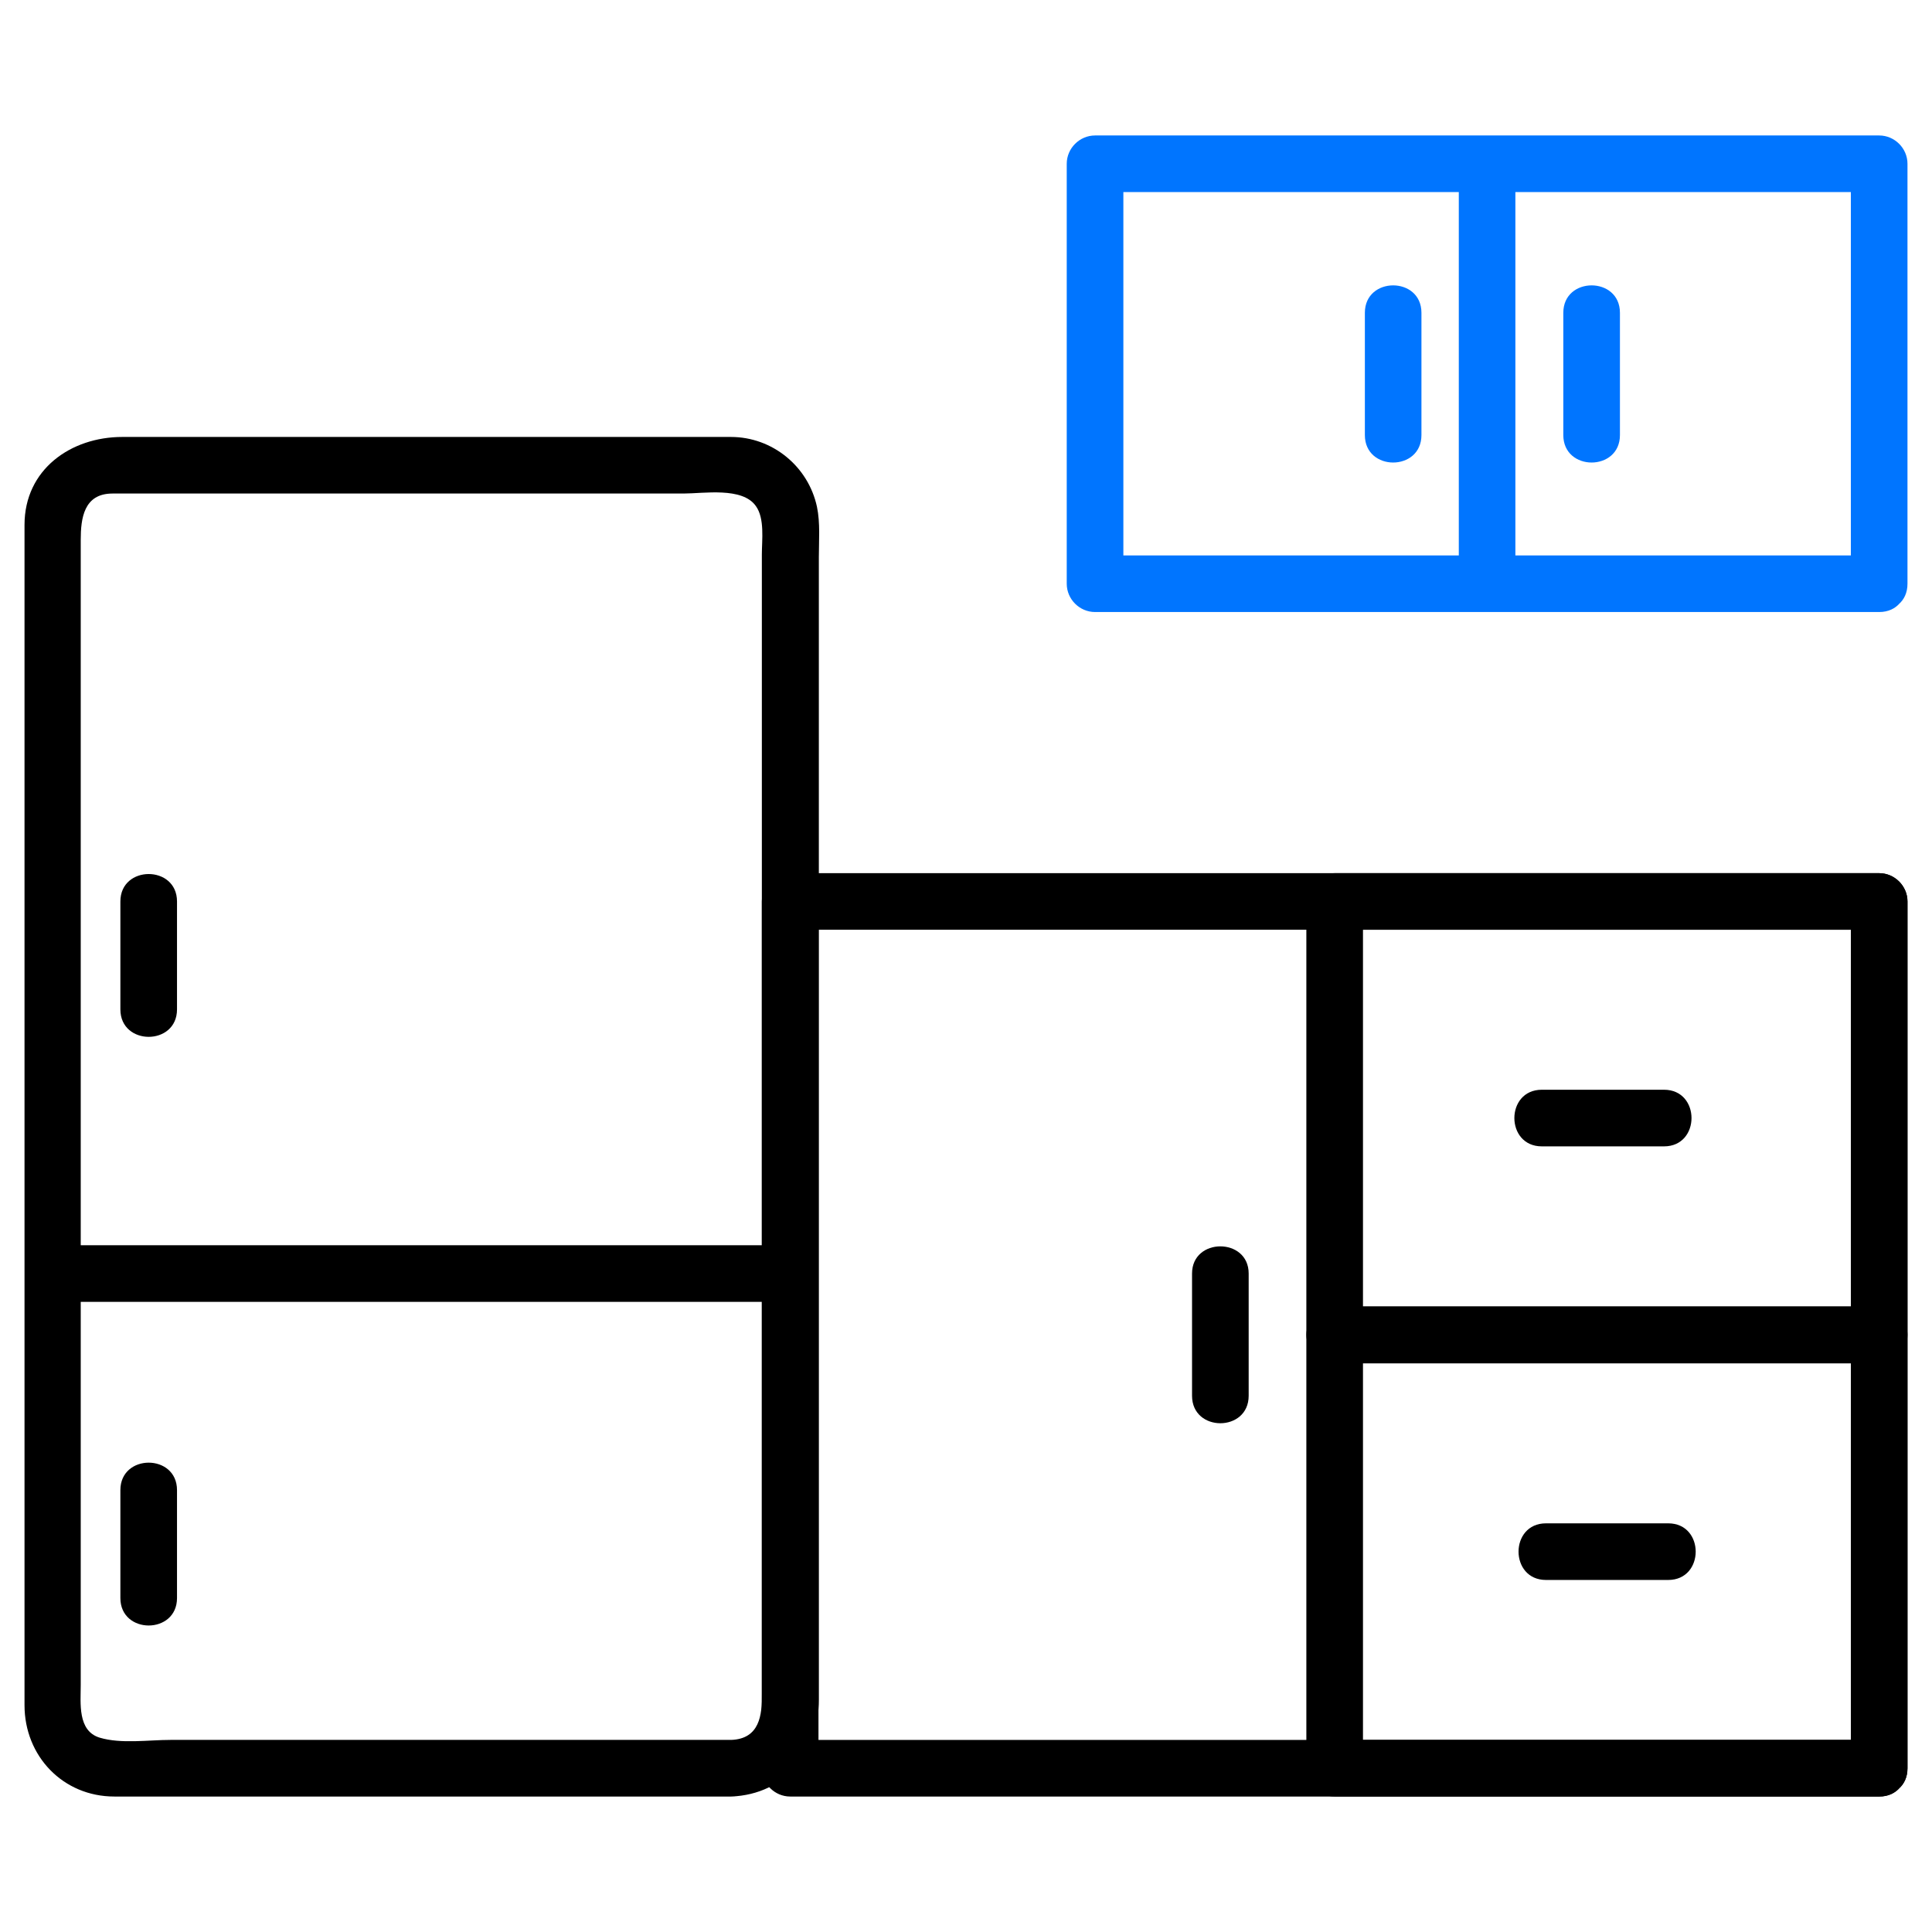 <?xml version="1.0" encoding="UTF-8"?> <svg xmlns="http://www.w3.org/2000/svg" width="42" height="42" viewBox="0 0 42 42" fill="none"><path d="M15.898 37.824C11.837 37.824 7.777 37.824 3.708 37.824C3.224 37.824 2.633 37.915 2.166 37.775C1.682 37.627 1.755 37.02 1.755 36.635C1.755 34.994 1.755 33.346 1.755 31.705C1.755 26.578 1.755 21.443 1.755 16.316C1.755 14.79 1.755 13.264 1.755 11.739C1.755 11.271 1.821 10.729 2.445 10.729C3.011 10.729 3.568 10.729 4.134 10.729C6.653 10.729 9.163 10.729 11.681 10.729C12.739 10.729 13.798 10.729 14.856 10.729C15.299 10.729 16.136 10.582 16.431 11C16.628 11.271 16.562 11.739 16.562 12.058C16.562 12.739 16.562 13.428 16.562 14.109C16.562 16.39 16.562 18.67 16.562 20.959C16.562 25.749 16.562 30.54 16.562 35.331C16.562 35.831 16.562 36.323 16.562 36.824C16.57 37.283 16.513 37.8 15.898 37.824C15.11 37.857 15.102 39.088 15.898 39.055C17.087 39.006 17.801 38.079 17.801 36.947C17.801 36.438 17.801 35.921 17.801 35.413C17.801 33.329 17.801 31.245 17.801 29.162C17.801 24.183 17.801 19.195 17.801 14.216C17.801 13.519 17.801 12.813 17.801 12.116C17.801 11.763 17.834 11.369 17.76 11.017C17.571 10.139 16.792 9.499 15.889 9.499C15.734 9.499 15.569 9.499 15.414 9.499C14.511 9.499 13.617 9.499 12.715 9.499C10.139 9.499 7.571 9.499 4.996 9.499C4.216 9.499 3.437 9.499 2.658 9.499C1.542 9.499 0.533 10.204 0.533 11.41C0.533 14.889 0.533 18.358 0.533 21.837C0.533 26.488 0.533 31.139 0.533 35.79C0.533 36.217 0.533 36.643 0.533 37.07C0.533 38.177 1.37 39.055 2.486 39.055C4.315 39.055 6.152 39.055 7.982 39.055C10.623 39.055 13.256 39.055 15.898 39.055C16.693 39.055 16.693 37.824 15.898 37.824Z" fill="black"></path><path d="M40.852 37.825C37.357 37.825 33.863 37.825 30.368 37.825C26.103 37.825 21.837 37.825 17.572 37.825C17.44 37.825 17.309 37.825 17.178 37.825C17.383 38.03 17.588 38.235 17.793 38.44C17.793 34.551 17.793 30.671 17.793 26.783C17.793 24.388 17.793 21.992 17.793 19.597C17.588 19.802 17.383 20.007 17.178 20.212C20.672 20.212 24.167 20.212 27.661 20.212C31.927 20.212 36.193 20.212 40.458 20.212C40.59 20.212 40.721 20.212 40.852 20.212C40.647 20.007 40.442 19.802 40.237 19.597C40.237 23.485 40.237 27.366 40.237 31.254C40.237 33.649 40.237 36.044 40.237 38.44C40.237 39.236 41.467 39.236 41.467 38.44C41.467 34.551 41.467 30.671 41.467 26.783C41.467 24.388 41.467 21.992 41.467 19.597C41.467 19.261 41.188 18.982 40.852 18.982C37.357 18.982 33.863 18.982 30.368 18.982C26.103 18.982 21.837 18.982 17.572 18.982C17.44 18.982 17.309 18.982 17.178 18.982C16.841 18.982 16.562 19.261 16.562 19.597C16.562 23.485 16.562 27.366 16.562 31.254C16.562 33.649 16.562 36.044 16.562 38.44C16.562 38.776 16.841 39.055 17.178 39.055C20.672 39.055 24.167 39.055 27.661 39.055C31.927 39.055 36.193 39.055 40.458 39.055C40.59 39.055 40.721 39.055 40.852 39.055C41.648 39.055 41.648 37.825 40.852 37.825Z" fill="black"></path><path d="M40.852 12.075C36.84 12.075 32.829 12.075 28.818 12.075C27.144 12.075 25.479 12.075 23.806 12.075C24.011 12.28 24.216 12.485 24.421 12.69C24.421 9.647 24.421 6.603 24.421 3.56C24.216 3.765 24.011 3.97 23.806 4.175C27.817 4.175 31.828 4.175 35.84 4.175C37.513 4.175 39.178 4.175 40.852 4.175C40.647 3.97 40.442 3.765 40.236 3.56C40.236 6.603 40.236 9.647 40.236 12.69C40.236 13.486 41.467 13.486 41.467 12.69C41.467 9.647 41.467 6.603 41.467 3.56C41.467 3.224 41.188 2.945 40.852 2.945C36.84 2.945 32.829 2.945 28.818 2.945C27.144 2.945 25.479 2.945 23.806 2.945C23.469 2.945 23.19 3.224 23.19 3.56C23.19 6.603 23.19 9.647 23.19 12.69C23.19 13.027 23.469 13.305 23.806 13.305C27.817 13.305 31.828 13.305 35.84 13.305C37.513 13.305 39.178 13.305 40.852 13.305C41.648 13.305 41.648 12.075 40.852 12.075Z" fill="#0075FF"></path><path d="M31.713 3.56C31.713 6.604 31.713 9.647 31.713 12.69C31.713 13.486 32.943 13.486 32.943 12.69C32.943 9.647 32.943 6.604 32.943 3.56C32.943 2.764 31.713 2.764 31.713 3.56Z" fill="#0075FF"></path><path d="M33.985 6.8C33.985 7.686 33.985 8.572 33.985 9.458C33.985 10.254 35.216 10.254 35.216 9.458C35.216 8.572 35.216 7.686 35.216 6.8C35.216 6.005 33.985 6.005 33.985 6.8Z" fill="#0075FF"></path><path d="M29.671 6.8C29.671 7.686 29.671 8.572 29.671 9.458C29.671 10.254 30.901 10.254 30.901 9.458C30.901 8.572 30.901 7.686 30.901 6.8C30.901 6.005 29.671 6.005 29.671 6.8Z" fill="#0075FF"></path><path d="M40.852 28.399C36.972 28.399 33.1 28.399 29.22 28.399C29.154 28.399 29.08 28.399 29.015 28.399C29.22 28.604 29.425 28.809 29.63 29.014C29.63 25.873 29.63 22.731 29.63 19.597C29.425 19.802 29.22 20.007 29.015 20.212C32.895 20.212 36.767 20.212 40.647 20.212C40.712 20.212 40.786 20.212 40.852 20.212C40.647 20.007 40.442 19.802 40.236 19.597C40.236 22.739 40.236 25.881 40.236 29.014C40.236 29.81 41.467 29.81 41.467 29.014C41.467 25.873 41.467 22.731 41.467 19.597C41.467 19.261 41.188 18.982 40.852 18.982C36.972 18.982 33.1 18.982 29.22 18.982C29.154 18.982 29.08 18.982 29.015 18.982C28.678 18.982 28.399 19.261 28.399 19.597C28.399 22.739 28.399 25.881 28.399 29.014C28.399 29.351 28.678 29.63 29.015 29.63C32.895 29.63 36.767 29.63 40.647 29.63C40.712 29.63 40.786 29.63 40.852 29.63C41.648 29.63 41.648 28.399 40.852 28.399Z" fill="black"></path><path d="M40.852 37.824C36.972 37.824 33.1 37.824 29.22 37.824C29.154 37.824 29.08 37.824 29.015 37.824C29.22 38.029 29.425 38.235 29.63 38.44C29.63 35.298 29.63 32.156 29.63 29.023C29.425 29.227 29.22 29.433 29.015 29.638C32.895 29.638 36.767 29.638 40.647 29.638C40.712 29.638 40.786 29.638 40.852 29.638C40.647 29.433 40.442 29.227 40.236 29.023C40.236 32.164 40.236 35.306 40.236 38.44C40.236 39.235 41.467 39.235 41.467 38.44C41.467 35.298 41.467 32.156 41.467 29.023C41.467 28.686 41.188 28.407 40.852 28.407C36.972 28.407 33.1 28.407 29.22 28.407C29.154 28.407 29.08 28.407 29.015 28.407C28.678 28.407 28.399 28.686 28.399 29.023C28.399 32.164 28.399 35.306 28.399 38.44C28.399 38.776 28.678 39.055 29.015 39.055C32.895 39.055 36.767 39.055 40.647 39.055C40.712 39.055 40.786 39.055 40.852 39.055C41.648 39.055 41.648 37.824 40.852 37.824Z" fill="black"></path><path d="M25.914 27.685C25.914 28.571 25.914 29.457 25.914 30.343C25.914 31.139 27.145 31.139 27.145 30.343C27.145 29.457 27.145 28.571 27.145 27.685C27.145 26.898 25.914 26.898 25.914 27.685Z" fill="black"></path><path d="M33.518 24.921C34.404 24.921 35.29 24.921 36.175 24.921C36.971 24.921 36.971 23.69 36.175 23.69C35.29 23.69 34.404 23.69 33.518 23.69C32.722 23.69 32.722 24.921 33.518 24.921Z" fill="black"></path><path d="M33.608 34.347C34.494 34.347 35.38 34.347 36.266 34.347C37.062 34.347 37.062 33.116 36.266 33.116C35.38 33.116 34.494 33.116 33.608 33.116C32.813 33.116 32.813 34.347 33.608 34.347Z" fill="black"></path><path d="M1.149 28.301C5.201 28.301 9.261 28.301 13.314 28.301C14.602 28.301 15.889 28.301 17.186 28.301C17.981 28.301 17.981 27.07 17.186 27.07C13.133 27.07 9.073 27.07 5.02 27.07C3.733 27.07 2.445 27.07 1.149 27.07C0.353 27.07 0.353 28.301 1.149 28.301Z" fill="black"></path><path d="M2.617 19.597C2.617 20.377 2.617 21.156 2.617 21.943C2.617 22.739 3.848 22.739 3.848 21.943C3.848 21.164 3.848 20.385 3.848 19.597C3.848 18.802 2.617 18.802 2.617 19.597Z" fill="black"></path><path d="M2.617 32.394C2.617 33.173 2.617 33.953 2.617 34.74C2.617 35.536 3.848 35.536 3.848 34.74C3.848 33.961 3.848 33.182 3.848 32.394C3.848 31.598 2.617 31.598 2.617 32.394Z" fill="black"></path></svg> 